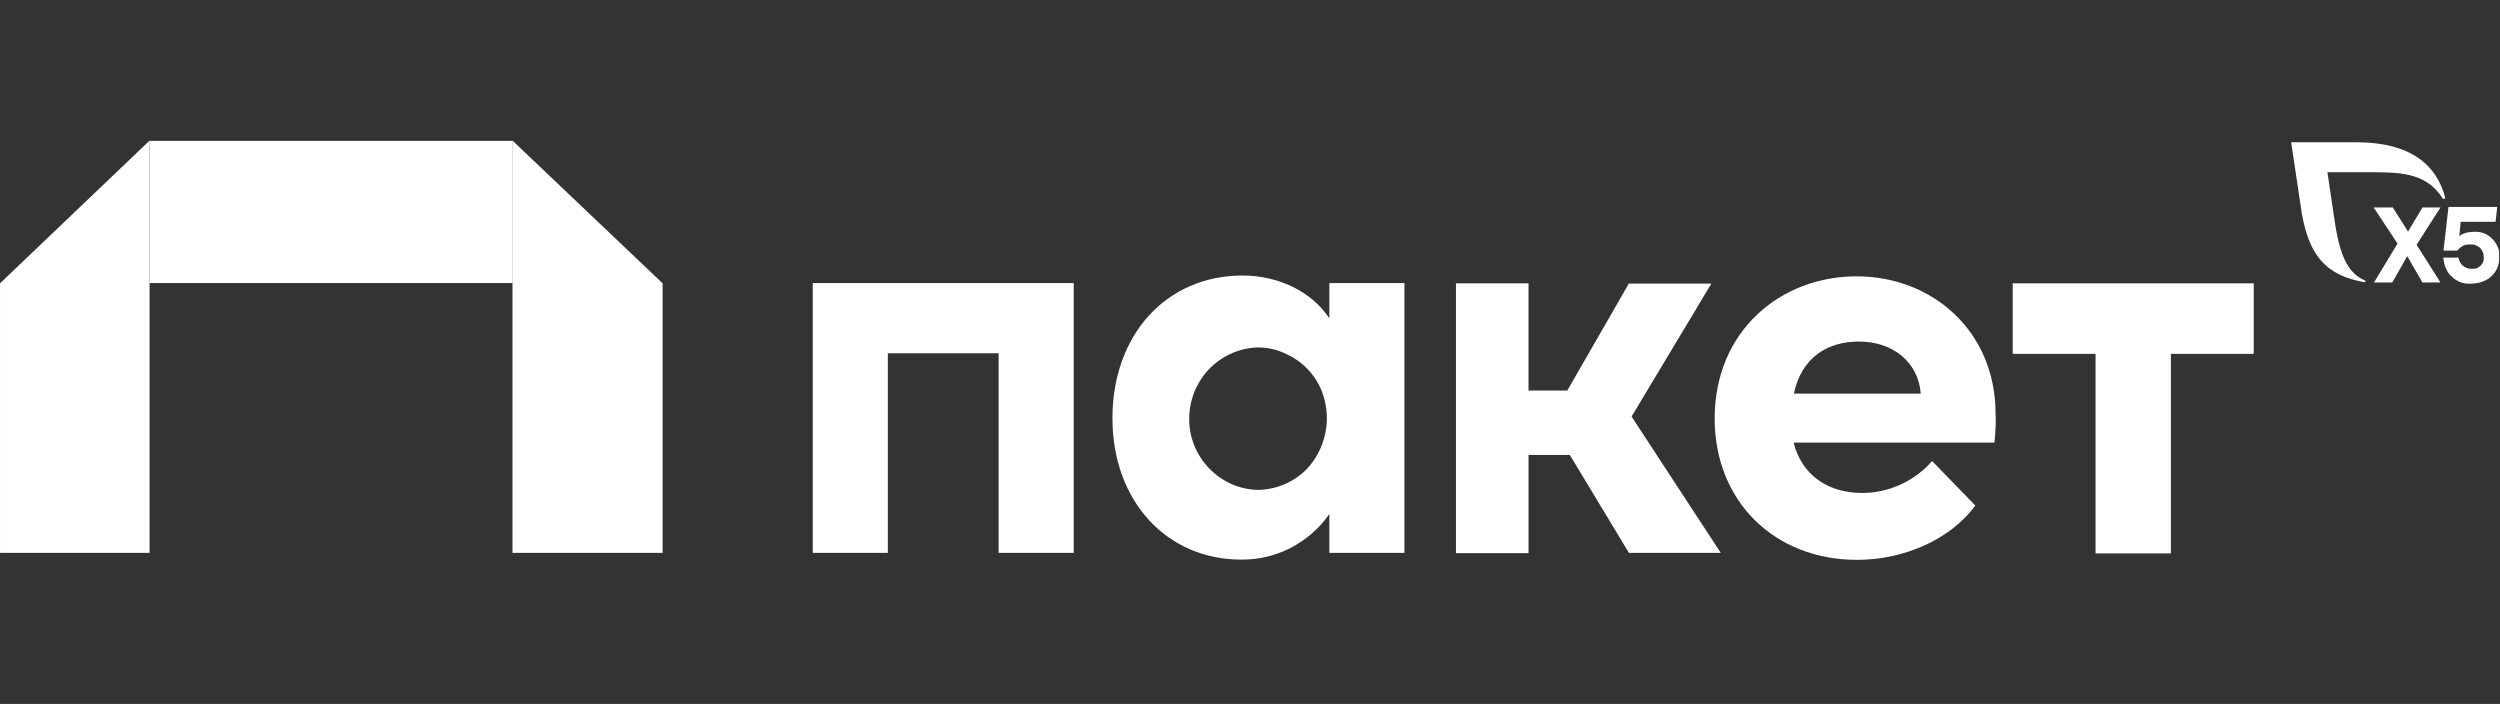 <?xml version="1.0" encoding="UTF-8"?> <svg xmlns="http://www.w3.org/2000/svg" width="2408" height="678" viewBox="0 0 2408 678" fill="none"><rect x="0" y="0" width="2408" height="678" fill="#333333" stroke="none"/><g clip-path="url(#clip0_20_109)"><mask id="mask0_20_109" style="mask-type:luminance" maskUnits="userSpaceOnUse" x="0" y="0" width="2408" height="678"><path d="M0 0H2407.54V677.121H0V0Z" fill="white"></path></mask><g mask="url(#mask0_20_109)"><path d="M493.846 135.696H144.061V272.625H493.846V135.696Z" fill="white"></path><path d="M0 532.774V272.91L144.076 135.425V532.504H0V532.774Z" fill="white"></path><path d="M638.24 532.774V272.91L493.637 135.425V532.504H638.24V532.774Z" fill="white"></path><path d="M782.842 272.657H1034.19V532.521H961.873V340.294H855.159V532.491H782.842V272.657ZM1280.45 272.657H1352.74V532.521H1280.44V495.054C1270.82 509.063 1258.02 519.852 1243.34 527.661C1228.51 535.323 1212.01 539.215 1195.31 538.992C1124.34 538.992 1071.51 483.182 1071.51 402.86C1071.51 322.539 1123.27 265.375 1196.91 265.375C1230.01 265.375 1262.82 279.925 1280.42 306.619L1280.45 272.657ZM1278.04 403.116C1278.04 394.238 1276.43 385.33 1273.23 376.979C1270 368.695 1265.1 361.165 1258.83 354.86C1252.58 348.53 1245.15 343.494 1236.95 340.038C1228.81 336.394 1219.98 334.556 1211.07 334.652C1193.46 335.193 1176.66 343.018 1164.38 355.687C1152.16 368.665 1145.38 385.833 1145.43 403.658C1145.43 421.458 1152.37 438.717 1164.92 451.372C1171.01 457.715 1178.29 462.792 1186.35 466.309C1194.4 469.826 1203.08 471.715 1211.87 471.866C1220.7 471.72 1229.42 469.834 1237.52 466.318C1245.63 462.801 1252.96 457.723 1259.1 451.372C1271.16 438.189 1277.91 420.986 1278.04 403.116ZM1569.13 532.777L1512.04 438.161H1472.29V532.777H1402.38V272.913H1472.27V376.151H1509.63L1568.86 273.184H1648.38L1571.54 401.235L1657.44 532.506H1569.13V532.777Z" fill="white"></path><path d="M1921.05 426.286H1727.61C1735.09 456.757 1759.9 474.813 1793.51 474.813C1806.32 474.813 1818.87 472.12 1830.6 466.733C1842.23 461.422 1852.6 453.703 1861.01 444.087L1902.64 486.941C1878.36 519.834 1833.81 539.245 1788.71 539.245C1709.2 539.245 1651.57 482.909 1651.57 403.114C1651.57 318.729 1715.07 266.17 1788.19 266.17C1861.29 266.17 1922.12 319 1922.12 398.524C1922.65 405.807 1922.12 414.971 1921.05 426.286ZM1850.08 379.114C1847.68 348.658 1823.13 328.977 1790.58 328.977C1760.7 328.977 1735.36 343.813 1727.88 379.114H1850.08ZM2170.79 272.655V340.849H2091.01V533.046H2018.44V340.849H1938.66V272.911H2170.79V272.655ZM2333.31 272.098L2318.63 246.759L2304.23 272.098H2286.62L2309.3 234.631L2286.35 199.857H2304.75L2319.44 223.03L2333.31 199.857H2350.65L2327.7 235.699L2350.65 272.098H2333.31ZM2407.48 247.301C2407.48 263.206 2395.73 273.182 2379.99 273.182C2376.79 273.438 2373.32 273.182 2370.12 271.828C2366.89 270.723 2363.97 268.878 2361.59 266.441C2358.96 264.193 2356.94 261.315 2355.72 258.074C2354.38 255.11 2353.84 251.875 2353.31 248.098H2367.98C2368.4 251.216 2369.97 254.062 2372.4 256.064C2374.83 258.065 2377.92 259.074 2381.06 258.887C2382.65 258.887 2384.26 258.887 2385.6 258.345C2387.11 257.727 2388.47 256.811 2389.61 255.652C2390.66 254.473 2391.47 253.098 2392 251.604C2392.27 249.994 2392.54 248.64 2392.27 247.03C2392.33 245.432 2391.96 243.849 2391.2 242.441C2390.62 240.847 2389.6 239.45 2388.27 238.408C2387 237.341 2385.55 236.515 2383.99 235.97C2382.4 235.429 2380.79 235.429 2379.19 235.429C2376.79 235.429 2374.66 235.699 2372.26 236.783C2370.19 237.947 2368.38 239.507 2366.91 241.372H2353.58L2358.38 199.315H2405.34L2403.73 213.61H2370.12L2368.78 227.604C2368.78 227.604 2372.53 223.301 2382.92 223.301C2386.13 223.03 2389.06 223.571 2392.54 224.655C2395.47 225.738 2398.14 227.619 2400.54 230.042C2402.94 232.464 2404.53 234.902 2405.87 238.137C2407.21 240.83 2407.74 244.066 2407.48 247.301Z" fill="white"></path><path d="M2355.19 190.404C2347.19 159.136 2322.1 137.032 2269.8 137.032H2206.84L2215.64 195.806C2222.31 248.637 2242.32 265.354 2277.28 271.824H2277.8C2278.08 271.824 2278.08 271.824 2278.08 271.554C2278.08 271.283 2278.35 271.283 2278.35 271.283V270.741C2278.35 270.47 2278.35 270.47 2278.08 270.199C2278.08 269.929 2277.8 269.928 2277.55 269.928C2253.53 259.696 2250.86 226.533 2245.78 192.842L2241.78 165.878H2277.8C2310.89 165.878 2336.5 165.336 2353.06 191.488C2353.06 191.759 2353.31 191.759 2353.31 191.759H2354.12C2354.12 191.759 2354.38 191.759 2354.38 191.488L2354.65 191.217C2355.19 190.675 2355.45 190.675 2355.19 190.404Z" fill="white"></path></g></g><defs><clipPath id="clip0_20_109"><rect width="2407.54" height="677.121" fill="white"></rect></clipPath></defs></svg> 